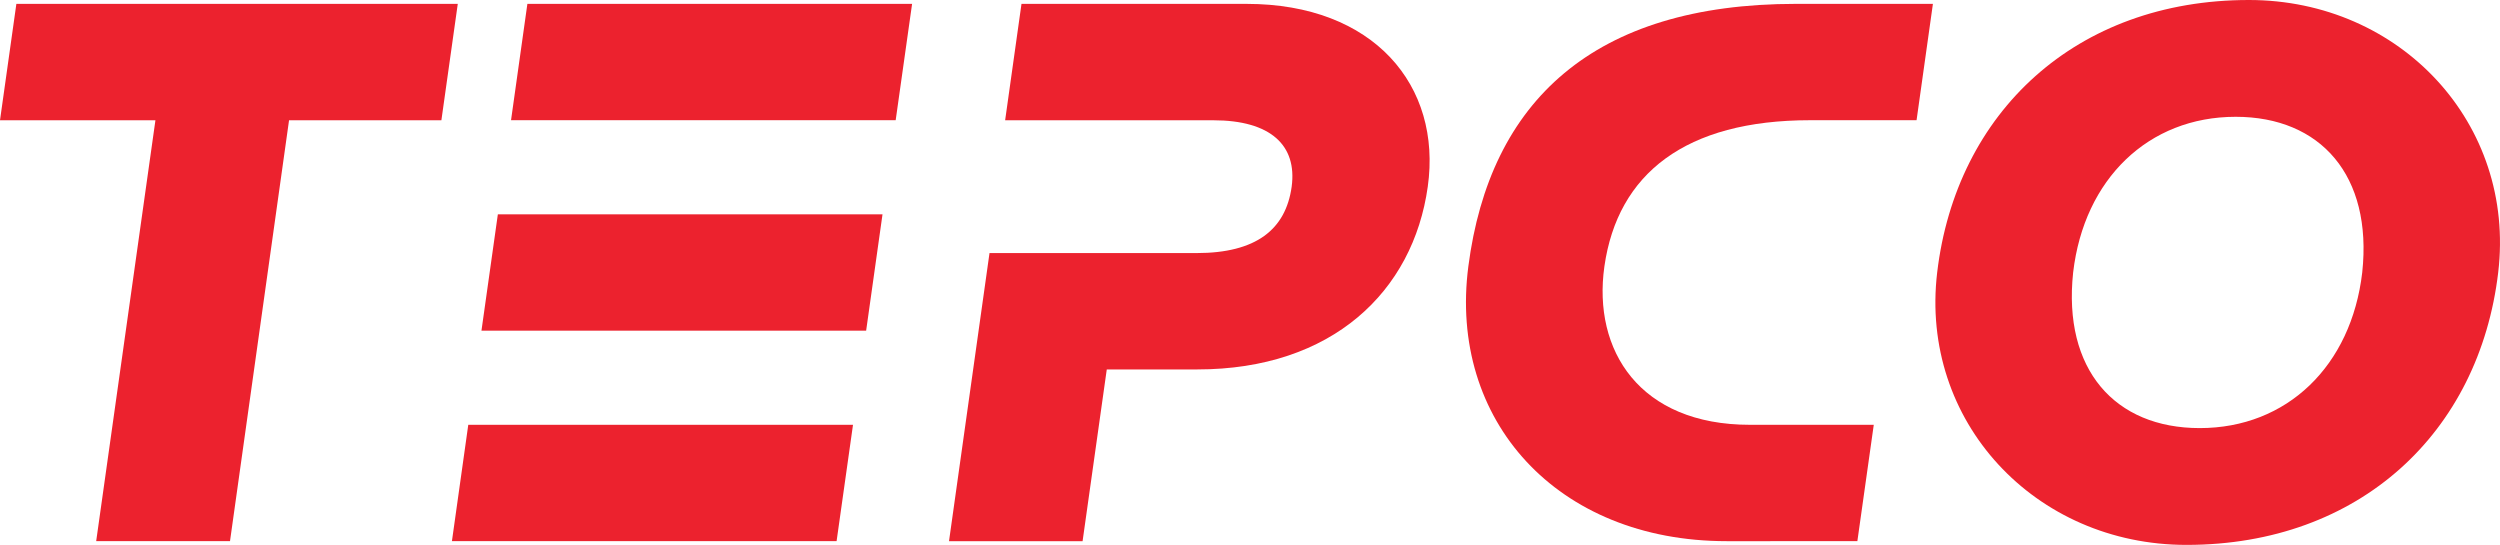 <svg xmlns="http://www.w3.org/2000/svg" width="148.91" height="32.456" viewBox="0 0 148.91 32.456"><defs><style>.a{fill:#ec222e;}</style></defs><path class="a" d="M298.036.733c-12.045,0-18.231,5.79-19.508,15.638-1.191,9.159,5.269,16.366,15.387,16.366H301.7l.977-6.931H295.3c-6.561,0-9.378-4.423-8.668-9.435.788-5.521,4.827-8.708,12.257-8.708h6.337L306.2.733h-8.162Z" transform="translate(-191.068 -0.503)"/><path class="a" d="M385.419,6.957c-5.194,0-9.03,3.7-9.68,9.27-.621,5.783,2.482,9.272,7.539,9.272,5.192,0,9.029-3.693,9.68-9.272.621-5.776-2.484-9.27-7.539-9.27m15.638,9.27c-1.13,9.536-8.256,16.229-18.569,16.229-9.037,0-15.9-7.372-14.848-16.229C368.769,6.7,375.9,0,386.207,0c9.037,0,15.9,7.375,14.85,16.226" transform="translate(-252.254)"/><path class="a" d="M183.561,7.668h12.4c3.408,0,5,1.489,4.667,3.957-.354,2.555-2.123,3.953-5.666,3.953H182.63l-2.412,17.161h7.956l1.441-10.23h5.394c8.023,0,12.853-4.635,13.726-10.888C209.581,5.605,205.52.735,197.945.735H184.535Z" transform="translate(-123.691 -0.504)"/><path class="a" d="M109.711,80.673H86.795L85.822,87.6h22.912Z" transform="translate(-58.903 -55.369)"/><path class="a" d="M115.32,40.7H92.408l-.976,6.928h22.913Z" transform="translate(-62.754 -27.934)"/><path class="a" d="M120.935.734H98.02l-.974,6.931h22.911Z" transform="translate(-66.607 -0.504)"/><path class="a" d="M27.267.734l-.976,6.933H17.217L13.7,32.738H5.729L9.258,7.667H0L.975.734Z" transform="translate(0 -0.504)"/></svg>
